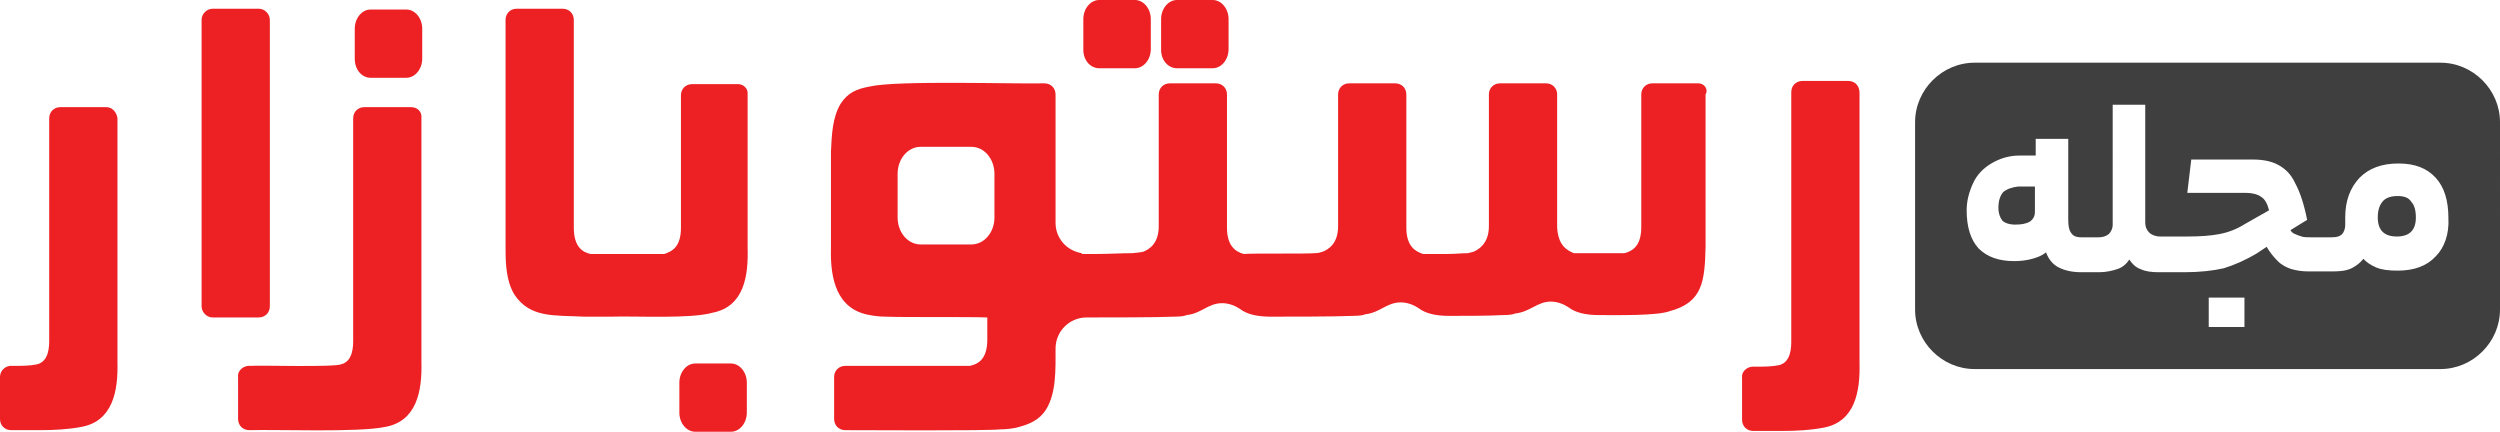 <svg xmlns="http://www.w3.org/2000/svg" xmlns:xlink="http://www.w3.org/1999/xlink" id="a" x="0px" y="0px" viewBox="0 0 315 54.4" style="enable-background:new 0 0 315 54.4;" xml:space="preserve"><style type="text/css">	.st0{fill:#ED2024;}	.st1{fill:#3F3F3F;}</style><g>	<path class="st0" d="M13.4,13.5H7.6c-0.8,0-1.4,0.6-1.4,1.4v27.9c0,0.8,0,2.7-1.5,3.1c-0.9,0.2-1.9,0.2-3.1,0.2  C0.8,46,0,46.6,0,47.5v5.3c0,0.8,0.6,1.4,1.4,1.4h3.6c1.9,0,3.6-0.1,5.2-0.4c4-0.7,4.7-4.5,4.6-8.2V14.9  C14.7,14.1,14.1,13.5,13.4,13.5z"></path>	<path class="st0" d="M34,38.6V2.5c0-0.7-0.6-1.4-1.4-1.4h-5.8c-0.7,0-1.4,0.6-1.4,1.4v36.1c0,0.7,0.6,1.4,1.4,1.4h5.8  C33.4,40,34,39.4,34,38.6z"></path>	<path class="st0" d="M93,10.6h-5.8c-0.8,0-1.4,0.6-1.4,1.4v16.7c0,2.5-1.2,3-2.1,3.3h-9.3c-0.9-0.2-2.1-0.8-2.1-3.3V2.5  c0-0.8-0.6-1.4-1.4-1.4h-5.8c-0.8,0-1.4,0.6-1.4,1.4v28.7c0,2.2,0.1,4.2,1.1,5.9c2,3,5,2.6,8.8,2.8h3.4c3.2-0.1,10,0.3,12.8-0.5  c4-0.8,4.5-4.7,4.4-8.2V11.9C94.3,11.2,93.7,10.6,93,10.6z"></path>	<path class="st0" d="M51.8,13.5L51.8,13.5l-5.9,0c-0.8,0-1.4,0.6-1.4,1.4v27.9c0,0.8,0,2.7-1.5,3.1c-1,0.4-10.6,0.1-11.4,0.2  c-0.8-0.1-1.7,0.5-1.6,1.4v5.3c0,0.8,0.6,1.4,1.4,1.4c3.7-0.1,13.7,0.3,17.1-0.4c4-0.7,4.7-4.5,4.6-8.2V14.9  C53.2,14.1,52.6,13.5,51.8,13.5z"></path>	<path class="st0" d="M46.7,9.8h4.5c1.1,0,2-1.1,2-2.4V3.6c0-1.3-0.9-2.4-2-2.4h-4.5c-1.1,0-2,1.1-2,2.4v3.8  C44.7,8.8,45.6,9.8,46.7,9.8z"></path>	<path class="st0" d="M92.1,45.8h-4.5c-1.1,0-2,1.1-2,2.4V52c0,1.3,0.9,2.4,2,2.4h4.5c1.1,0,2-1.1,2-2.4v-3.8  C94.1,46.9,93.2,45.8,92.1,45.8z"></path>	<path class="st0" d="M138.5,8.6h4.5c1.1,0,2-1.1,2-2.4V2.4c0-1.3-0.9-2.4-2-2.4h-4.5c-1.1,0-2,1.1-2,2.4v3.9  C136.5,7.6,137.4,8.6,138.5,8.6z"></path>	<path class="st0" d="M148.3,8.6h4.5c1.1,0,2-1.1,2-2.4V2.4c0-1.3-0.9-2.4-2-2.4h-4.5c-1.1,0-2,1.1-2,2.4v3.9  C146.3,7.6,147.2,8.6,148.3,8.6z"></path>	<path class="st0" d="M232.9,10.2h-5.8c-0.8,0-1.4,0.6-1.4,1.4v31.3c0,0.8,0,2.7-1.5,3.1c-0.9,0.2-1.9,0.2-3.1,0.2  c-0.8-0.1-1.7,0.5-1.6,1.4v5.3c0,0.8,0.6,1.4,1.4,1.4h3.6l0,0c1.9,0,3.6-0.1,5.2-0.4c4-0.7,4.7-4.5,4.6-8.2v-34  C234.3,10.8,233.7,10.2,232.9,10.2z"></path>	<path class="st0" d="M214,10.5L214,10.5h-5.8c-0.8,0-1.4,0.6-1.4,1.4v16.7c0,2.3-1,3-2.1,3.3h-6.4c-1-0.4-2-1.1-2.1-3.3V11.9  c0-0.8-0.6-1.4-1.4-1.4h-5.8c-0.8,0-1.4,0.6-1.4,1.4v16.6c0,2.1-1.2,2.9-1.9,3.2c-0.2,0.1-0.5,0.1-0.7,0.2c-0.9,0-1.5,0.1-2.6,0.1  c-0.7,0-1.9,0-3.1,0c-0.9-0.3-2.1-0.9-2.1-3.3V11.9c0-0.8-0.6-1.4-1.4-1.4h-5.8c-0.8,0-1.4,0.6-1.4,1.4v16.6c0,2.2-1.2,2.9-1.9,3.2  c-0.3,0.1-0.6,0.2-1,0.2c-1.1,0.1-7.7,0-9,0.1c-1.1-0.3-2.1-1.1-2.1-3.3V11.9c0-0.8-0.6-1.4-1.4-1.4h-5.8c-0.8,0-1.4,0.6-1.4,1.4  v16.6c0,2.2-1.2,2.9-1.9,3.2c-0.3,0.1-0.6,0.1-1.4,0.2c-1.4,0-3.1,0.1-4.4,0.1c-0.5,0-1.5,0-2,0v-0.1c-1.9-0.3-3.3-1.9-3.3-3.8  V11.9c0-0.8-0.6-1.4-1.4-1.4c-3.7,0.1-18.6-0.4-22,0.4c-1.7,0.3-2.8,0.8-3.7,2.2c-1,1.7-1.1,3.8-1.2,6v12.2  c-0.1,3.8,0.7,7.7,4.9,8.4c0.5,0.1,1.2,0.2,2,0.2c2.6,0.1,10,0,12.8,0.1c0,0.7,0,2.1,0,2.8c0,2.6-1.3,3.1-2.2,3.3  c-0.2,0-15.5,0-15.7,0c-0.8,0-1.4,0.6-1.4,1.4v5.3c0,0.8,0.6,1.4,1.4,1.4c2.1,0,17.9,0.1,19.5-0.1c0.8,0,1.5-0.1,2-0.2  c1.6-0.4,2.9-0.9,3.8-2.3c1.3-2.1,1.2-5,1.2-7.7c0-2.1,1.7-3.9,3.9-3.9c2.1,0,9.1,0,11-0.1c1,0,1.4-0.1,1.6-0.2  c1.9-0.2,2.7-1.5,4.5-1.5c0.8,0,1.6,0.3,2.2,0.7c0.9,0.7,2.2,1,3.9,1c2.1,0,8.4,0,10.3-0.1c1,0,1.4-0.1,1.6-0.2  c1.9-0.2,2.7-1.5,4.5-1.5c0.8,0,1.6,0.3,2.2,0.7c0.9,0.7,2.2,1,3.9,1c1.7,0,5.2,0,6.7-0.1c1,0,1.4-0.1,1.6-0.2  c1.9-0.2,2.8-1.5,4.5-1.5c0.8,0,1.6,0.3,2.2,0.7c0.9,0.7,2.2,1,3.9,1c2.4,0,7.3,0.1,8.9-0.5c4.1-1.1,4.4-3.7,4.5-8.1V11.9  C215.3,11.2,214.7,10.5,214,10.5z M125.3,27.4c0,1.9-1.3,3.4-2.9,3.4h-6.4c-1.6,0-2.9-1.5-2.9-3.4v-5.5c0-1.9,1.3-3.4,2.9-3.4h6.4  c1.6,0,2.9,1.5,2.9,3.4V27.4z"></path></g><g>	<path class="st1" d="M252.4,24.2c-0.4,0.5-0.6,1.1-0.6,2c0,0.7,0.2,1.2,0.5,1.6c0.3,0.3,0.9,0.5,1.6,0.5c0.8,0,1.4-0.1,1.9-0.4  c0.4-0.3,0.6-0.7,0.6-1.2v-3.2h-2.1C253.5,23.6,252.9,23.8,252.4,24.2z"></path>	<path class="st1" d="M302.1,24.7c-0.8,0-1.5,0.2-1.9,0.7c-0.4,0.5-0.6,1.1-0.6,2c0,0.8,0.2,1.4,0.6,1.8c0.4,0.4,1,0.6,1.8,0.6  s1.4-0.2,1.8-0.6c0.4-0.4,0.6-1,0.6-1.8c0-0.9-0.2-1.6-0.6-2C303.5,24.9,302.9,24.7,302.1,24.7z"></path>	<path class="st1" d="M307.5,7.9h-58.7c-4.1,0-7.5,3.4-7.5,7.5V39c0,4.1,3.4,7.5,7.5,7.5h58.7c4.1,0,7.5-3.4,7.5-7.5V15.4  C315,11.3,311.6,7.9,307.5,7.9z M282.8,41.2h-4.5v-3.7h4.5V41.2z M306.9,32.3c-1.1,1.2-2.7,1.8-4.8,1.8c-1.1,0-2-0.1-2.7-0.4  c-0.7-0.3-1.3-0.7-1.6-1.1c-0.4,0.5-0.9,0.9-1.5,1.2c-0.6,0.3-1.4,0.4-2.4,0.4h-0.8h-2.2c-0.8,0-1.5-0.1-2.2-0.3  c-0.6-0.2-1.2-0.5-1.7-1c-0.5-0.5-1-1.1-1.4-1.8l-1.2,0.8c-1.5,0.9-2.9,1.5-4.2,1.9c-1.3,0.3-3,0.5-4.9,0.5h-2.2h0H272  c-0.9,0-1.7-0.1-2.3-0.4c-0.6-0.2-1.1-0.7-1.4-1.2c-0.4,0.6-0.9,1-1.5,1.2c-0.6,0.2-1.4,0.4-2.3,0.4h-1.2h-1  c-1.2,0-2.1-0.2-2.9-0.6c-0.8-0.4-1.3-1.1-1.6-1.9c-0.5,0.4-1,0.6-1.7,0.8s-1.5,0.3-2.3,0.3c-1.9,0-3.4-0.5-4.5-1.6  c-1-1.1-1.5-2.7-1.5-4.8c0-1.2,0.3-2.3,0.8-3.4c0.5-1.1,1.3-1.9,2.3-2.5c1-0.6,2.2-1,3.5-1h2.1v-2.1h4.1v10.2  c0,0.8,0.1,1.3,0.4,1.7c0.3,0.4,0.7,0.5,1.2,0.5h1h1.2c0.5,0,0.9-0.1,1.3-0.4c0.3-0.3,0.5-0.7,0.5-1.2V13.2h4.1V28  c0,0.6,0.2,1,0.5,1.3s0.8,0.5,1.4,0.5h1h0h2.4c1.6,0,3-0.1,4-0.3c1.1-0.2,2.2-0.6,3.3-1.3l3-1.7c-0.2-0.8-0.5-1.4-1-1.7  c-0.4-0.3-1.1-0.5-1.9-0.5h-7.4l0.5-4.2h7.7c1.3,0,2.4,0.2,3.3,0.7c0.9,0.5,1.6,1.2,2.1,2.3c0.6,1.1,1.1,2.6,1.5,4.6l-2.1,1.3  c0.1,0.2,0.3,0.4,0.6,0.5c0.2,0.1,0.5,0.2,0.8,0.3c0.3,0.1,0.7,0.1,1.1,0.1h1.9h0.8c0.6,0,1-0.1,1.3-0.4c0.2-0.2,0.4-0.6,0.4-1.2  v-0.9c0-2.1,0.6-3.7,1.8-5c1.2-1.2,2.8-1.8,4.9-1.8c2.1,0,3.6,0.6,4.7,1.8c1.1,1.2,1.6,2.9,1.6,5.1C308.6,29.5,308,31.2,306.9,32.3  z"></path></g></svg>